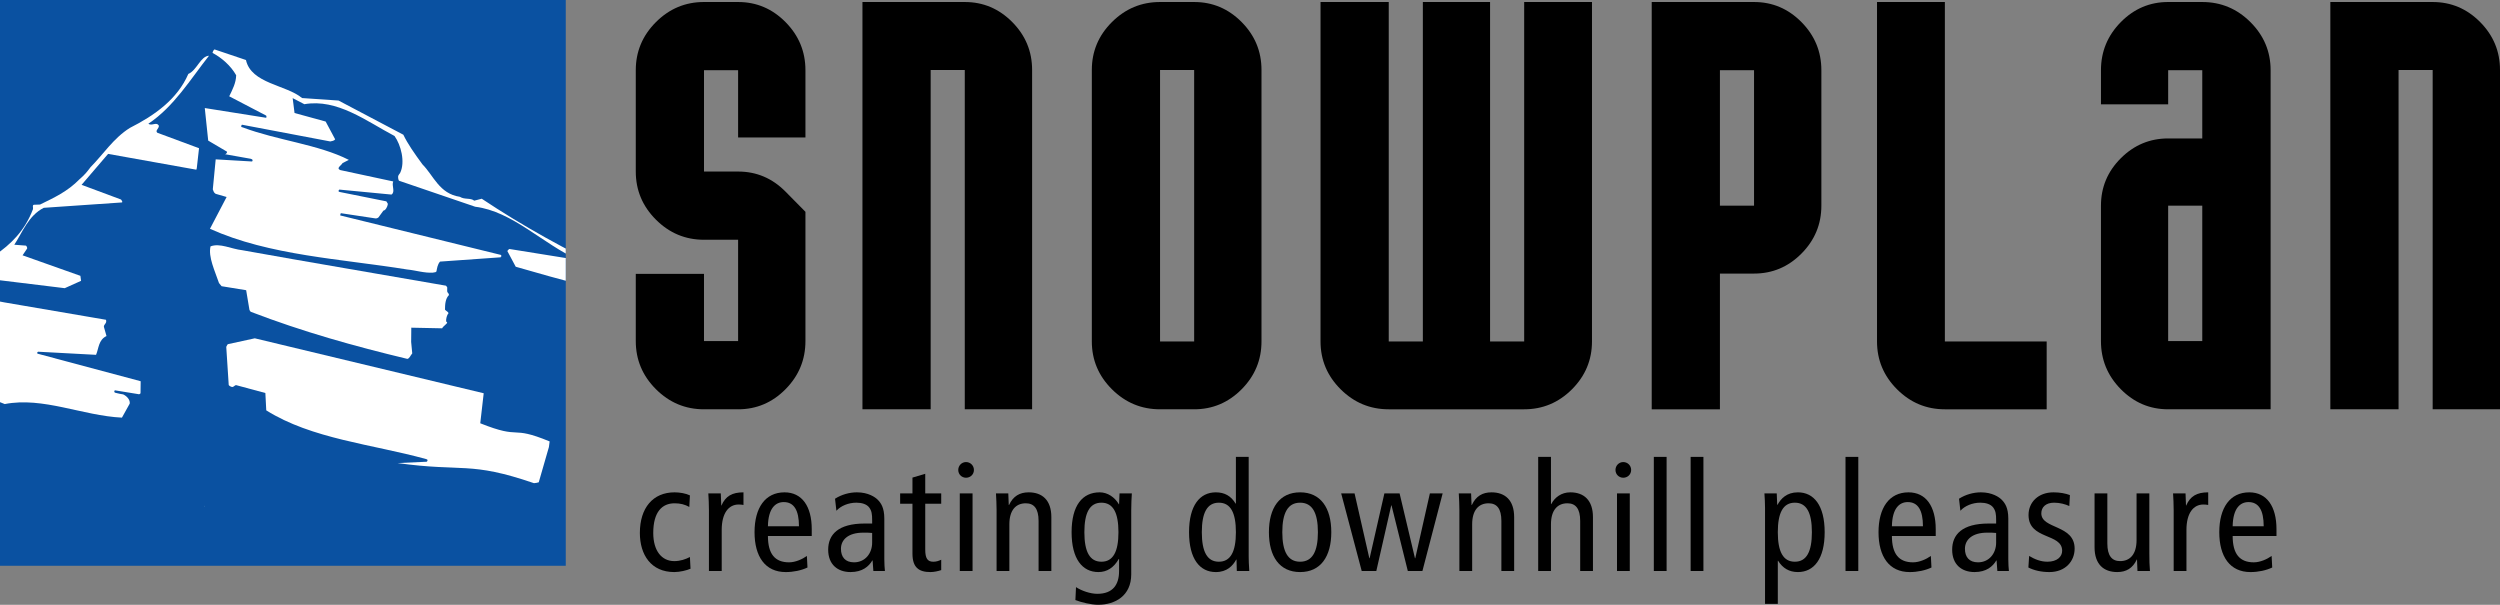 <?xml version="1.0" encoding="utf-8"?>
<!-- Generator: Adobe Illustrator 16.0.4, SVG Export Plug-In . SVG Version: 6.00 Build 0)  -->
<!DOCTYPE svg PUBLIC "-//W3C//DTD SVG 1.1//EN" "http://www.w3.org/Graphics/SVG/1.1/DTD/svg11.dtd">
<svg version="1.1" id="Ebene_1" xmlns="http://www.w3.org/2000/svg" xmlns:xlink="http://www.w3.org/1999/xlink" x="0px" y="0px"
	 width="623.024px" height="150.715px" viewBox="0 0 623.024 150.715" enable-background="new 0 0 623.024 150.715"
	 xml:space="preserve">
<rect x="0" y="0" width="623.024" height="150.715" fill="#808080" stroke="none"/>
<g>
	<g>
		<g>
			<defs>
				<rect id="SVGID_1_" width="140.993" height="140.998"/>
			</defs>
			<use xlink:href="#SVGID_1_"  overflow="visible" fill="#0A51A1"/>
			<clipPath id="SVGID_2_">
				<use xlink:href="#SVGID_1_"  overflow="visible"/>
			</clipPath>
			<g clip-path="url(#SVGID_2_)">
				<path fill="#FFFFFF" d="M223.282,116.08c-0.224,0.027-0.482-0.242-0.754-0.314c-0.203-0.178-0.217-0.588-0.615-1.035
					l-10.36-4.59l-5.624-2.035c0-0.039,0.028-0.186,0.028-0.314l15.6,3.607c0.503-0.041,0.699-0.607,0.754-1.023l-5.247-3.58
					l-9.368-9.781l-32.353-20.992c-0.07-1.062,1.181-0.213,1.558-0.803c0.217-0.332,0.203-0.611,0.049-0.791l-12.666-4.525
					c-3.374,0.67-7.685,1.09-11.136-0.86l-0.587-1.342c-11.185-5.197-22.53-11.523-32.506-18.178l-1.865,0.489
					c-0.957-0.762-2.403-0.21-3.577-0.964c-5.163-0.772-6.56-5.31-9.327-8.076c-2.012-2.731-3.702-5.159-4.771-7.398l-16.145-8.516
					l-9.089-0.622c-3.94-3.301-12.687-3.57-13.986-9.48l-7.831-2.641c-0.224,0.112-0.426,0.492-0.503,0.866
					c2.298,1.236,4.548,3.175,5.896,5.575c-0.056,1.942-0.88,3.476-1.732,5.243l9.208,4.807c0.014,0.035,0.167,0.353-0.007,0.548
					l-15.293-2.428l0.853,8.114l4.653,2.742c0.188,0.122-0.196,0.709-0.517,0.639l6.441,1.146c0.559,0.147,0.58,0.381,0.363,0.678
					l-9.075-0.531l-0.72,7.475c0.154,0.324,0.196,0.817,0.713,1.114l2.731,0.789l-4.15,7.926
					c14.783,6.679,32.793,7.496,49.112,10.137c2.235,0.221,4.303,0.93,6.462,0.79c0.685-0.189,0.419,0.056,0.866-0.29
					c0.132-0.66,0.251-1.778,0.901-2.463l15.111-1.069c0.063-0.502,0.419,0.028,0.049-0.597l-40.044-9.84
					c-0.007-0.14,0.077-0.37,0.146-0.56l8.572,1.293c0.244,0.028,0.517,0.011,0.817-0.241l1.236-1.694
					c0.545-0.034,1.041-1.041,1.097-1.635c0.035-0.091-0.272-0.492-0.37-0.67l-11.506-2.312c-0.419-0.057-0.566-0.23-0.224-0.622
					l13.008,1.243c1.02-0.678-0.007-2.172,0.433-3.27L84.79,42.383c-1.09-0.482,0.259-1.132,0.587-1.747l1.558-0.79
					c-7.573-3.856-17.85-4.862-26.408-8.086c-0.517-0.066-0.531-0.335-0.23-0.682l22.013,4.174c0.398-0.122,0.957-0.112,1.208-0.548
					l-2.361-4.415l-7.754-2.127l-0.468-3.709l2.914,1.516c8.167-1.443,15.467,4.223,22.474,7.925
					c1.579,2.204,2.731,6.473,1.383,9.232c-0.342,0.391-0.468,0.727-0.468,0.727c-0.07,0.37,0.021,0.87,0.175,1.177l19.009,6.49
					c9.32,1.153,16.753,9.222,25.786,13.302l-17.256-2.773c-0.133,0.021-0.308,0.251-0.524,0.503l2.096,3.923
					c10.919,3.168,22.334,6.318,33.722,8.205c0.363-0.006,0.398-0.252,0.371-0.566l-3.682-2.164
					c-0.014-0.043-0.014-0.186,0.098-0.465c4.639-1.17,8.865,0.771,13.246,2.102c0.629,0.465,1.306,0.23,1.795,0.611
					c0.3,0.447-0.524,0.549-0.79,0.756c-0.245,0.426-0.23,0.6-0.195,1.113c10.709,4.398,17.535,11.469,26.701,16.973
					c0.356,0.391,0.636,0.605,0.636,0.605c2.124,1.387,4.003,2.562,5.75,3.922c2.152,1.941,4.576,3.771,5.945,5.764
					c-15.502-2.893-30.865-9.242-47.065-11.381c-2.061-0.518-3.507-0.789-5.484-1.439c-1.25,2.16-2.613,5.338-2.159,8.119
					c5.826,2.346,12.107,4.568,18.206,6.678c13.686,4.102,27.057,8.959,40.428,12.295l2.459-1.121
					c0.07-0.365,0.349-0.52,0.733-0.922L223.282,116.08z"/>
				<path fill="#FFFFFF" d="M50.929,126.386c-0.014-0.139-0.014-0.174,0.063-0.426"/>
				<path fill="#FFFFFF" d="M136.794,111.406l0.182-1.398c-10.053-4.152-6.77-0.314-17.291-4.525l0.859-7.479L63.497,84.31
					l-6.644,1.449c-0.14,0.01-0.308,0.301-0.468,0.682L57,95.949c0.098,0.186,0.538,0.471,0.908,0.5
					c0.412-0.074,0.482-0.354,0.894-0.482l7.329,1.977l0.224,4.318c11.303,7.125,26.526,8.467,39.779,12.127
					c0.468,0.076,0.538,0.385,0.23,0.678l-7.28,0.336c16.396,2.27,17.898-0.504,33.98,5.008c0.377-0.018,0.845-0.102,1.195-0.217
					L136.794,111.406z"/>
				<path fill="#FFFFFF" d="M111.428,80.359l-0.251-0.27c-0.042-0.631,0.182-1.578,0.607-2.064
					c-0.223-0.445-0.586-0.475-0.887-0.861c0-1.303,0.098-2.736,0.971-3.615c0.07-0.23-0.182-0.549-0.377-0.762
					c-0.112-0.363,0-0.605-0.035-1.152c-0.146-0.27,0,0-0.308-0.438c-16.99-2.976-33.743-5.774-50.726-8.833
					c-2.843-0.321-5.61-1.865-7.957-0.965c-0.615,2.62,1.09,6.12,2.109,9.138c0.363,0.438,0.447,0.566,0.65,0.789l6.12,0.996
					l0.817,4.879c0.168,0.41,0,0,0.314,0.494c12.959,4.98,25.828,8.574,39.052,11.746c0.594-0.174,0.727-0.828,1.208-1.369
					l-0.272-2.85l0.035-3.561l7.685,0.158C110.422,81.289,111.575,80.583,111.428,80.359z"/>
				<path fill="#FFFFFF" d="M49.042,41.908l0.559-4.97l-10.402-3.86c-0.587-0.555,0.405-0.985,0.398-1.726
					c-0.587-1.117-1.747,0.157-2.62-0.52c6.413-4.296,10.5-11.111,15.111-16.945c-2.11,0.091-3.039,3.661-5.156,4.534
					c-2.731,6.312-8.39,10.329-14.545,13.441c-4.08,2.519-6.728,6.7-9.802,9.77c-0.936,1.254-1.495,1.938-2.725,2.994
					c-3.066,3.147-6.434,4.653-9.885,6.347L8.46,51.028c-0.489,0.08-0.126,0.751-0.251,1.121
					C4.101,62.936-5.651,65.591-14.133,71.365c-0.398,0.248-0.817,0.234-0.817,0.234c-3.961-2.054-9.71-3.166-10.675-8.09
					c-4.471-5.065-11.904-4.304-18.157-6.812c-0.412,0.073-0.657,0.549-0.769,1.02l11.422,4.611c0.573,1.079-1.132,1.925-1.572,2.78
					c0,0.188-0.105,0.476-0.091,0.79c0.216,0.594,1.32,1.159,2.138,1.068c2.403,1.32,5.386,1.729,8.006,3.033
					c2.885,0.377,5.03,2.172,7.23,2.627c4.38,2.119,9.319,3.652,12.805,6.146l-12.624-2.605c-0.846,1.209-1.153,2.941-2.906,2.955
					l-1.278,9.592l-0.929,1.314l0.601,1.438l22.928,9.229c9.536-1.857,19.387,2.9,29.209,3.383l1.942-3.5
					c0.126-0.924-0.677-1.846-1.627-2.289c-0.699-0.094-1.265-0.24-1.873-0.387c-0.321-0.021-0.482-0.336-0.223-0.637l5.875,0.957
					c0.154,0.088,0.37-0.014,0.538-0.209l0.035-3.004L9.711,88.232c-0.517-0.055-0.58-0.334-0.23-0.582l14.454,0.777
					c0.678-1.568,0.587-3.727,2.605-4.68l-0.656-2.32c0.007-0.684,0.817-0.834,0.531-1.734L1.076,75.357l-13.595-2.627
					c-1.355-0.873,0.978-2.035,1.208-2.703c0.888-0.524,1.586-1.125,2.18-1.292l25.262,3.083l4.073-1.83l-0.168-1.247L5.624,63.628
					L6.77,61.93c0.028-0.224-0.077-0.496-0.286-0.716l-2.92-0.224c1.984-2.983,3.507-7.283,7.35-9.2l19.477-1.338
					c0.266-0.112-0.133-0.587-0.224-0.727l-9.836-3.661l6.609-7.712l21.992,3.94L49.042,41.908z"/>
				<path fill="#FFFFFF" d="M-123.709,129.429l19.687,3.344c0.146,0.084,0.133-0.102,0.433-0.445
					c-2.34-2.707-5.093-5.246-6.812-8.98l-0.845-1.1l3.13-4.395c0.083-0.102,0.761-0.332,1.194-0.084l10.339-3.52
					c0.182-4.305-1.97-9.789-0.601-14.361c17.612-13.598,27.169-42.792,32.457-53.097c0.629-0.419,0.79-0.653,1.104-0.775
					c2.026,0.664,3.612,2.271,4.478,4.331l-3.249,8.422c0.091,0.598,0.161,0.912,1.062,1.366l4.345,0.727
					c0.182,0.733-0.706,0.601-1.257,1.338c0,0,0.237,0.206,0.258,0.492l-4.716-0.95c-0.272,0.112-0.258,0.252-0.712,0.419
					c-0.363,0.066-0.685,0.084-1.194,0.077c-0.356,0.202,0,0-0.433,0.398l-0.189,9.323c0.189,0.137,0.377,0.164,0.447,0.576
					c11.883,1.781,24.43,3.004,36.321,2.193c0.209-0.381,0.656-0.699,0.656-0.699l2.264-1.477l-0.014-0.137l-0.063-0.223
					L-36.97,68.63c-0.342-0.392,0.175-0.846,0.37-1.411c-0.07-0.363-0.14-0.688-0.028-1.153c0.119-0.37,0.112-0.513-0.133-0.587
					c-2.871-0.279-6.189-0.855-8.523-2.683c-0.077-0.552-0.461-0.803-0.594-1.212l-0.063-1.792l-0.831-1.522l0.922-2.121
					c-0.237-0.827-0.775-1.303-0.601-2.238c-1.991-4.248-8.67-4.146-11.269-7.996l-6.574-1.701
					c-4.177,10.43-12.239,44.399-31.688,53.659l-2.515,2.334c-1.446,2.676-3.375,5.707-4.841,8.754
					c-2.92,5.68-6.33,9.916-9.662,14.146c-3.913,0.713-6.357,3.818-10.773,4.75"/>
			</g>
		</g>
	</g>
	<path d="M175.443,85.001h8.5v17h-8.5c-4.648,0-8.641-1.672-11.984-5.016s-5.016-7.336-5.016-11.984v-16.75h17V85.001z
		 M183.943,17.501h-8.5v-17h8.5c4.586,0,8.527,1.672,11.828,5.016s4.953,7.34,4.953,11.984v16.75h-16.781V17.501z M200.724,59.751
		v8.5v16.75c0,4.648-1.652,8.641-4.953,11.984s-7.242,5.016-11.828,5.016v-33.75v-8.5h-8.5c-4.648,0-8.641-1.672-11.984-5.016
		s-5.016-7.336-5.016-11.984v-25.25c0-4.645,1.672-8.641,5.016-11.984s7.336-5.016,11.984-5.016v33.75v8.5h8.5
		c4.586,0,8.527,1.672,11.828,5.016s4.953,5.016,4.953,5.016S200.724,55.107,200.724,59.751z"/>
	<path d="M240.431,17.439h-8.5v84.562h-17V34.333V0.501h25.5c4.586,0,8.527,1.664,11.828,4.992s4.953,7.309,4.953,11.934v16.926
		h-16.781V17.439z M257.212,34.353v67.648h-16.781V34.353H257.212z"/>
	<path d="M289.095,34.333v67.668c-4.648,0-8.641-1.66-11.984-4.988s-5.016-7.305-5.016-11.93V17.419
		c0-4.625,1.672-8.598,5.016-11.926s7.336-4.992,11.984-4.992V34.333z M314.376,34.333v33.836v16.914
		c0,4.625-1.652,8.602-4.953,11.93s-7.242,4.988-11.828,4.988h-8.5v-16.91h8.5V17.439h-8.5V0.501h8.5
		c4.586,0,8.527,1.664,11.828,4.992s4.953,7.301,4.953,11.926V34.333z"/>
	<path d="M379.839,68.177h16.898v16.91c0,4.625-1.664,8.602-4.984,11.926c-3.324,3.328-7.297,4.988-11.914,4.988h-33.75v-16.91h8.5
		V0.501h16.75v67.672v16.918h8.5V68.177z M396.738,0.501v67.676h-16.898V0.501H396.738z M329.089,0.501h17v101.5
		c-4.648,0-8.641-1.66-11.984-4.988s-5.016-7.305-5.016-11.93V68.169V0.501z"/>
	<path d="M411.622,0.501h17v101.5h-17V0.501z M448.95,5.517c3.301,3.344,4.953,7.34,4.953,11.984v33.75
		c0,4.629-1.652,8.605-4.953,11.934s-7.242,4.992-11.828,4.992h-8.5V51.251h8.5V34.376V17.501h-8.5v-17h8.5
		C441.708,0.501,445.649,2.173,448.95,5.517z"/>
	<path d="M510.05,85.091v16.91h-16.914h-8.457c-4.625,0-8.598-1.66-11.922-4.988c-3.328-3.328-4.988-7.305-4.988-11.93V68.169
		V34.333V0.501h16.91v67.672v16.918H510.05z"/>
	<path d="M540.329,26.001h-16.75v-8.5c0-4.645,1.645-8.641,4.941-11.984c3.293-3.344,7.23-5.016,11.809-5.016h8.5v17h-8.5V26.001z
		 M560.836,5.517c3.348,3.344,5.023,7.34,5.023,11.984v84.5h-17.031h-8.5c-4.578,0-8.516-1.672-11.809-5.016
		c-3.297-3.344-4.941-7.336-4.941-11.984V68.126V51.251h16.75v33.75h8.5v-33.75h-8.5v-16.75h8.5v-34
		C553.485,0.501,557.485,2.173,560.836,5.517z M540.329,51.251h-16.75c0-4.578,1.645-8.512,4.941-11.809
		c3.293-3.293,7.23-4.941,11.809-4.941V51.251z"/>
	<path d="M606.243,17.439h-8.5v84.562h-17V34.333V0.501h25.5c4.586,0,8.527,1.664,11.828,4.992s4.953,7.309,4.953,11.934v16.926
		h-16.781V17.439z M623.024,34.353v67.648h-16.781V34.353H623.024z"/>
	<path d="M168.029,142.564c-5.763,0-8.569-4.284-8.569-9.744c0-6.256,3.261-10.124,8.645-10.124c1.327,0,2.806,0.266,3.829,0.759
		l-0.151,2.882c-1.1-0.607-2.199-0.91-3.678-0.91c-3.109,0-5.308,2.161-5.308,7.394c0,4.474,2.123,7.014,5.232,7.014
		c1.517,0,2.806-0.455,3.905-1.023l0.152,2.92C171.138,142.147,169.432,142.564,168.029,142.564z"/>
	<path d="M184.066,125.729c-2.464,0-4.208,2.124-4.208,6.332v10.237h-3.185v-15.166c0-1.403-0.076-3.033-0.151-4.171h3.109
		l0.114,3.033h0.038c1.024-2.351,2.654-3.299,5.498-3.299v3.147C184.9,125.767,184.483,125.729,184.066,125.729z"/>
	<path d="M199.11,131.151h-7.735c0.076-4.512,1.896-6.028,3.943-6.028C197.858,125.123,199.11,127.132,199.11,131.151z
		 M202.295,133.578v-1.706c0-5.688-2.427-9.176-6.787-9.176c-4.815,0-7.469,3.868-7.469,9.935s2.654,9.934,7.772,9.934
		c1.934,0,3.905-0.417,5.422-1.138l-0.151-2.882c-1.1,0.797-2.844,1.593-4.436,1.593c-3.526,0-5.271-2.085-5.271-6.56H202.295z"/>
	<path d="M217.347,135.246c0,2.654-1.744,4.892-4.512,4.892c-2.199,0-3.261-1.327-3.261-3.374c0-2.237,1.782-4.02,5.536-4.02
		c0.872,0,1.668,0,2.237,0.076V135.246z M220.531,142.298c-0.076-0.683-0.151-1.82-0.151-2.957v-10.086
		c0-2.729-0.834-3.905-1.668-4.739c-0.606-0.606-2.312-1.82-5.156-1.82c-1.896,0-3.868,0.569-5.46,1.593l0.341,2.995
		c1.1-1.213,2.995-2.01,4.967-2.01c1.327,0,2.578,0.342,3.223,1.214c0.607,0.834,0.721,1.668,0.721,3.109v0.872h-1.858
		c-6.635,0-9.1,2.768-9.1,6.521c0,3.716,2.389,5.574,5.573,5.574c2.958,0,4.55-1.403,5.422-2.882h0.076l0.189,2.616H220.531z"/>
	<path d="M231.868,142.564c-2.919,0-4.474-1.176-4.474-4.588V125.54h-3.071v-2.578h3.071v-3.943l3.185-0.947v4.891h3.981v2.578
		h-3.981v11.413c0,2.199,0.568,3.033,2.009,3.033c0.796,0,1.365-0.228,1.972-0.493v2.578
		C233.801,142.336,232.74,142.564,231.868,142.564z"/>
	<path d="M240.739,119.056c-1.062,0-1.934-0.834-1.934-1.934s0.872-1.972,1.934-1.972c1.1,0,1.972,0.872,1.972,1.972
		S241.839,119.056,240.739,119.056z M239.185,142.298v-19.337h3.185v19.337H239.185z"/>
	<path d="M258.824,142.298v-12.475c0-3.07-1.137-4.397-3.185-4.397c-2.502,0-4.095,1.744-4.095,5.232v11.64h-3.185v-15.166
		c0-1.403-0.076-2.844-0.152-4.171h3.071l0.114,2.882h0.076c1.023-2.199,2.654-3.147,4.891-3.147c3.375,0,5.649,1.934,5.649,6.181
		v13.422H258.824z"/>
	<path d="M278.729,132.63c0,4.853-1.327,7.355-4.247,7.355c-2.919,0-4.246-2.503-4.246-7.355c0-4.854,1.327-7.356,4.246-7.356
		C277.402,125.274,278.729,127.777,278.729,132.63z M282.066,122.961h-3.071l-0.114,2.73h-0.038
		c-1.023-1.782-2.843-2.996-4.777-2.996c-4.322,0-7.014,3.261-7.014,9.935c0,6.673,2.692,9.934,6.673,9.934
		c2.124,0,3.83-1.062,5.081-3.261h0.076v3.033c0,3.336-1.517,5.649-5.422,5.649c-1.744,0-3.943-0.759-5.308-1.669l-0.152,3.224
		c1.403,0.568,4.019,1.175,5.649,1.175c4.247,0,8.266-2.237,8.266-7.583v-16C281.914,125.729,281.99,124.061,282.066,122.961z"/>
	<path d="M307.999,132.63c0,4.853-1.326,7.355-4.246,7.355s-4.246-2.503-4.246-7.355c0-4.854,1.326-7.356,4.246-7.356
		S307.999,127.777,307.999,132.63z M311.335,142.298c-0.113-1.517-0.151-2.882-0.151-3.564v-24.872h-3.186v11.64h-0.075
		c-1.138-1.896-2.73-2.806-4.93-2.806c-3.98,0-6.673,3.261-6.673,9.935c0,6.673,2.692,9.934,6.673,9.934
		c2.807,0,4.247-1.593,5.081-3.109h0.076l0.075,2.844H311.335z"/>
	<path d="M328.435,132.63c0,4.853-1.403,7.355-4.437,7.355s-4.436-2.503-4.436-7.355c0-4.854,1.402-7.356,4.436-7.356
		S328.435,127.777,328.435,132.63z M331.771,132.63c0-6.066-2.653-9.935-7.772-9.935c-5.118,0-7.772,3.868-7.772,9.935
		s2.654,9.934,7.772,9.934C329.118,142.564,331.771,138.697,331.771,132.63z"/>
	<path d="M354.481,142.298h-3.64l-4.057-16.342h-0.076l-3.716,16.342h-3.64l-5.118-19.337h3.336l3.678,16.152h0.076l3.678-16.152
		h3.791l3.83,16.152h0.075l3.641-16.152h3.185L354.481,142.298z"/>
	<path d="M374.159,142.298v-12.475c0-3.07-1.138-4.397-3.186-4.397c-2.502,0-4.095,1.744-4.095,5.232v11.64h-3.185v-15.166
		c0-1.403-0.076-2.844-0.151-4.171h3.071l0.113,2.882h0.076c1.023-2.199,2.653-3.147,4.891-3.147c3.375,0,5.649,1.934,5.649,6.181
		v13.422H374.159z"/>
	<path d="M393.798,142.298v-12.475c0-3.07-1.138-4.397-3.186-4.397c-2.502,0-4.095,1.744-4.095,5.232v11.64h-3.185v-28.437h3.185
		v11.754h0.076c0.834-1.631,2.502-2.92,4.739-2.92c3.374,0,5.649,1.934,5.649,6.181v13.422H393.798z"/>
	<path d="M404.528,119.056c-1.062,0-1.935-0.834-1.935-1.934s0.872-1.972,1.935-1.972c1.099,0,1.971,0.872,1.971,1.972
		S405.626,119.056,404.528,119.056z M402.973,142.298v-19.337h3.185v19.337H402.973z"/>
	<path d="M412.148,142.298v-28.437h3.185v28.437H412.148z"/>
	<path d="M421.323,142.298v-28.437h3.185v28.437H421.323z"/>
	<path d="M451.541,132.63c0,4.853-1.327,7.355-4.247,7.355c-2.919,0-4.246-2.503-4.246-7.355c0-4.854,1.327-7.356,4.246-7.356
		C450.213,125.274,451.541,127.777,451.541,132.63z M454.725,132.63c0-6.674-2.691-9.935-6.673-9.935
		c-2.806,0-4.246,1.593-5.081,3.109h-0.075l-0.114-2.844h-3.071c0.076,1.1,0.152,2.389,0.152,3.564v23.962h3.185v-10.729h0.076
		c1.137,1.819,2.729,2.806,4.929,2.806C452.034,142.564,454.725,139.303,454.725,132.63z"/>
	<path d="M459.919,142.298v-28.437h3.185v28.437H459.919z"/>
	<path d="M479.217,131.151h-7.734c0.075-4.512,1.896-6.028,3.943-6.028C477.966,125.123,479.217,127.132,479.217,131.151z
		 M482.402,133.578v-1.706c0-5.688-2.426-9.176-6.786-9.176c-4.815,0-7.47,3.868-7.47,9.935s2.654,9.934,7.772,9.934
		c1.934,0,3.905-0.417,5.422-1.138l-0.151-2.882c-1.1,0.797-2.844,1.593-4.436,1.593c-3.526,0-5.271-2.085-5.271-6.56H482.402z"/>
	<path d="M497.455,135.246c0,2.654-1.744,4.892-4.513,4.892c-2.198,0-3.261-1.327-3.261-3.374c0-2.237,1.782-4.02,5.536-4.02
		c0.872,0,1.668,0,2.237,0.076V135.246z M500.639,142.298c-0.076-0.683-0.151-1.82-0.151-2.957v-10.086
		c0-2.729-0.835-3.905-1.669-4.739c-0.606-0.606-2.312-1.82-5.156-1.82c-1.896,0-3.867,0.569-5.46,1.593l0.342,2.995
		c1.1-1.213,2.995-2.01,4.967-2.01c1.327,0,2.578,0.342,3.223,1.214c0.606,0.834,0.721,1.668,0.721,3.109v0.872h-1.858
		c-6.635,0-9.1,2.768-9.1,6.521c0,3.716,2.389,5.574,5.573,5.574c2.958,0,4.55-1.403,5.422-2.882h0.076l0.189,2.616H500.639z"/>
	<path d="M510.724,142.564c-2.01,0-3.83-0.417-5.232-1.138l0.189-2.882c1.44,0.872,2.957,1.441,4.55,1.441
		c2.427,0,3.678-1.252,3.678-2.73c0-4.436-8.379-2.691-8.379-8.91c0-3.223,2.464-5.649,6.218-5.649c1.593,0,2.995,0.266,4.095,0.683
		l-0.151,2.73c-0.986-0.455-2.351-0.835-3.792-0.835c-2.085,0-3.185,1.138-3.185,2.654c0,3.981,8.304,2.768,8.304,8.797
		C517.018,139.833,514.743,142.564,510.724,142.564z"/>
	<path d="M532.676,142.298l-0.113-2.882h-0.038c-1.024,2.199-2.654,3.147-4.892,3.147c-3.374,0-5.649-1.934-5.649-6.181v-13.422
		h3.186v12.475c0,3.07,1.137,4.397,3.185,4.397c2.502,0,4.095-1.744,4.095-5.232v-11.64h3.185v14.9c0,1.669,0.038,3.186,0.152,4.437
		H532.676z"/>
	<path d="M549.093,125.729c-2.465,0-4.209,2.124-4.209,6.332v10.237H541.7v-15.166c0-1.403-0.076-3.033-0.152-4.171h3.109
		l0.114,3.033h0.037c1.024-2.351,2.654-3.299,5.498-3.299v3.147C549.927,125.767,549.51,125.729,549.093,125.729z"/>
	<path d="M564.136,131.151h-7.734c0.075-4.512,1.896-6.028,3.943-6.028C562.885,125.123,564.136,127.132,564.136,131.151z
		 M567.321,133.578v-1.706c0-5.688-2.426-9.176-6.786-9.176c-4.815,0-7.47,3.868-7.47,9.935s2.654,9.934,7.772,9.934
		c1.934,0,3.905-0.417,5.422-1.138l-0.151-2.882c-1.1,0.797-2.844,1.593-4.437,1.593c-3.525,0-5.27-2.085-5.27-6.56H567.321z"/>
</g>
</svg>
